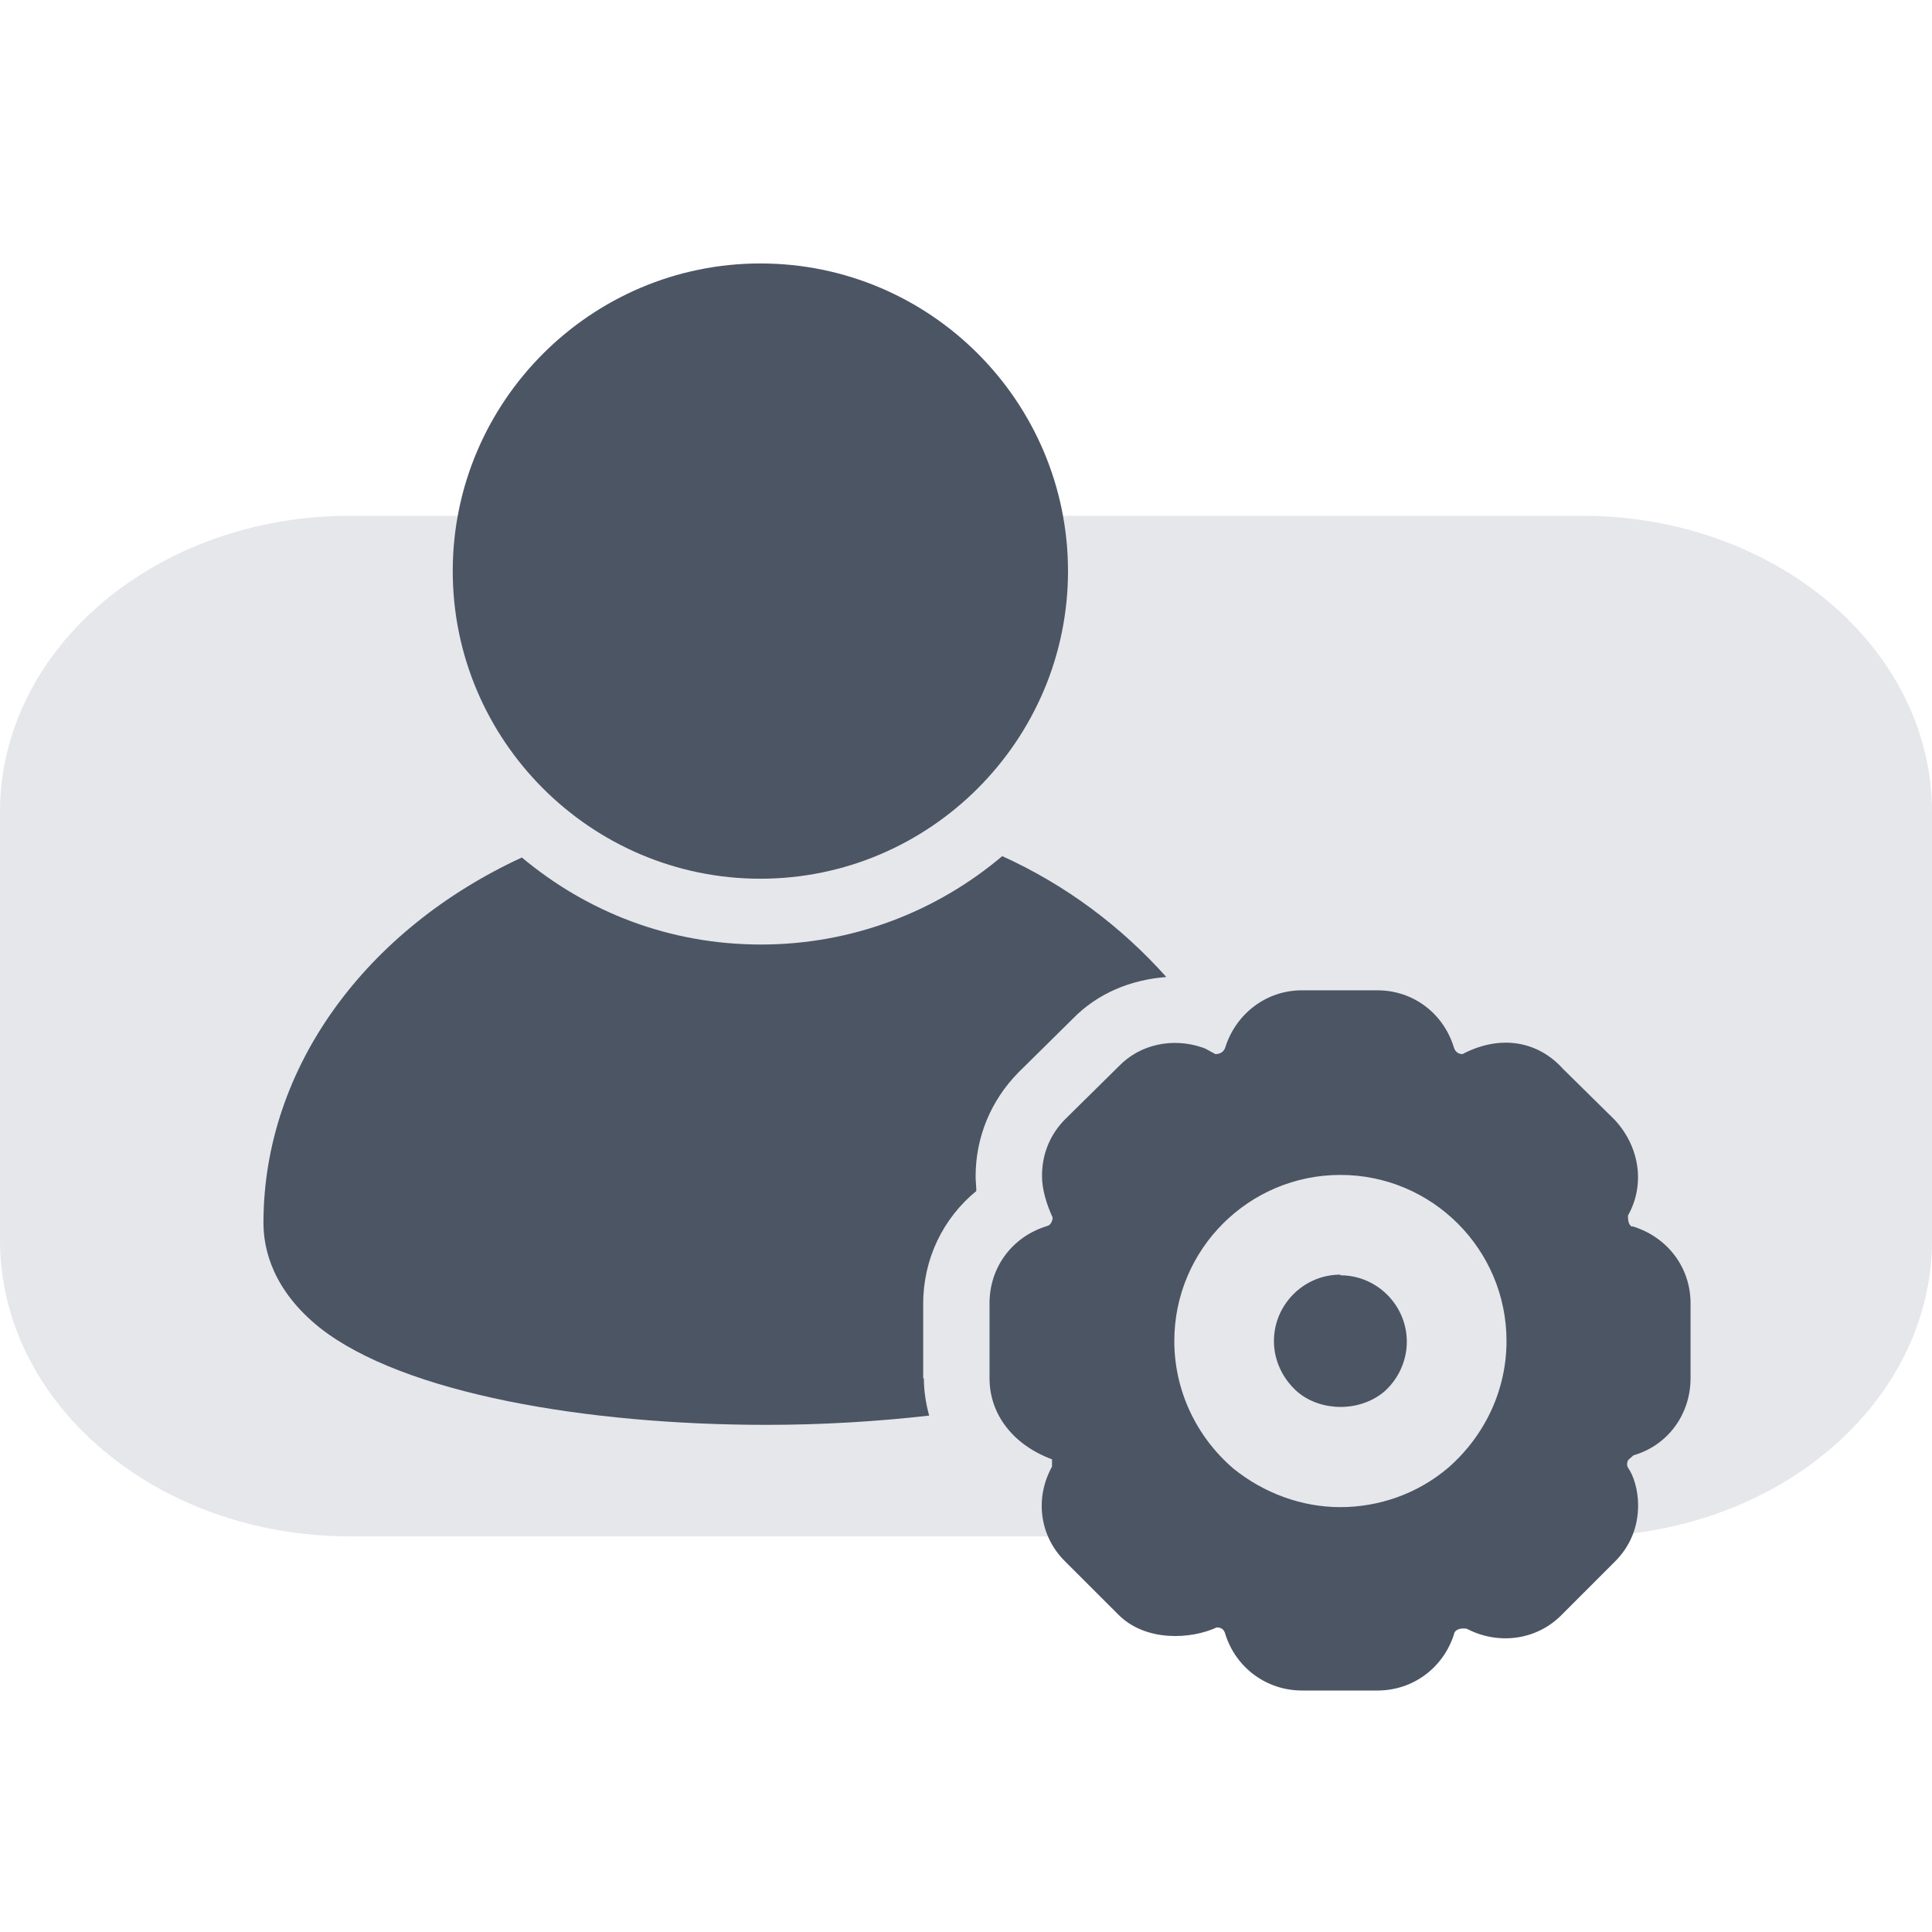 <svg width="44" height="44" viewBox="0 0 44 44" fill="none" xmlns="http://www.w3.org/2000/svg">
<path d="M0 18.494C0 14.768 3.567 11.747 7.966 11.747H36.034C40.434 11.747 44 14.768 44 18.494V28.242C44 31.969 40.434 34.99 36.034 34.99H7.966C3.567 34.99 0 31.969 0 28.242V18.494Z" fill="#E5E7EB"/>
<path d="M17.317 6C13.458 6 10.311 9.148 10.311 13.006C10.311 16.864 13.458 20.012 17.317 20.012C21.175 20.012 24.323 16.864 24.323 13.006C24.321 9.148 21.189 6 17.317 6Z" fill="#4B5563"/>
<path d="M30.526 29.029C29.694 29.029 29.013 29.71 29.013 30.543C29.013 30.981 29.21 31.405 29.558 31.707C30.087 32.146 30.949 32.161 31.509 31.707C31.843 31.419 32.039 30.997 32.039 30.557C32.039 29.724 31.358 29.044 30.525 29.044L30.526 29.029Z" fill="#4B5563"/>
<path d="M37.182 27.94C37.076 27.91 37.076 27.758 37.076 27.683C37.469 26.986 37.348 26.124 36.774 25.504L35.593 24.34C35.049 23.734 34.202 23.538 33.308 24.006C33.279 24.006 33.157 24.006 33.111 23.854C32.869 23.067 32.174 22.554 31.371 22.554H29.646C28.844 22.554 28.148 23.083 27.905 23.854C27.86 23.991 27.739 24.006 27.678 24.006C27.649 23.991 27.542 23.931 27.512 23.915C27.467 23.886 27.422 23.87 27.376 23.854C26.711 23.628 25.969 23.779 25.485 24.279L24.26 25.488C23.912 25.836 23.731 26.29 23.731 26.775C23.731 27.077 23.822 27.395 23.973 27.728C23.973 27.728 23.973 27.894 23.837 27.925C23.05 28.168 22.536 28.863 22.536 29.68V31.389C22.536 32.206 23.066 32.903 23.959 33.235V33.401C23.566 34.111 23.671 34.974 24.247 35.55L25.473 36.775C26.093 37.395 27.122 37.336 27.712 37.063C27.864 37.063 27.894 37.17 27.91 37.229C28.152 37.985 28.847 38.5 29.65 38.5H31.375C32.176 38.5 32.873 37.985 33.115 37.214C33.115 37.184 33.161 37.062 33.403 37.093C34.13 37.472 34.992 37.35 35.552 36.791L36.778 35.565C37.126 35.218 37.307 34.778 37.307 34.279C37.307 33.931 37.201 33.598 37.08 33.432C37.035 33.357 37.065 33.28 37.08 33.251L37.201 33.144C37.988 32.917 38.501 32.206 38.501 31.389V29.68C38.501 28.863 37.972 28.167 37.169 27.925L37.182 27.94ZM32.976 33.432C32.28 34.022 31.403 34.324 30.525 34.324C29.647 34.324 28.785 34.007 28.09 33.446C27.227 32.704 26.744 31.646 26.744 30.541C26.744 28.453 28.439 26.758 30.527 26.758C32.615 26.758 34.31 28.453 34.31 30.541C34.31 31.646 33.826 32.69 32.978 33.431L32.976 33.432Z" fill="#4B5563"/>
<path d="M21.025 31.405V29.695C21.025 28.667 21.479 27.744 22.235 27.124C22.235 27.017 22.219 26.912 22.219 26.791C22.219 25.898 22.566 25.066 23.188 24.43L24.429 23.204C25.003 22.614 25.761 22.312 26.562 22.251C25.548 21.116 24.293 20.163 22.825 19.498C21.342 20.753 19.42 21.511 17.332 21.511C15.244 21.511 13.368 20.769 11.885 19.529C8.375 21.148 6 24.28 6 27.852C6 28.471 6.227 29.395 7.287 30.242C9.193 31.74 13.369 32.45 17.454 32.45C18.725 32.45 19.966 32.375 21.161 32.239C21.086 31.966 21.04 31.679 21.04 31.376L21.025 31.405Z" fill="#4B5563"/>
</svg>
